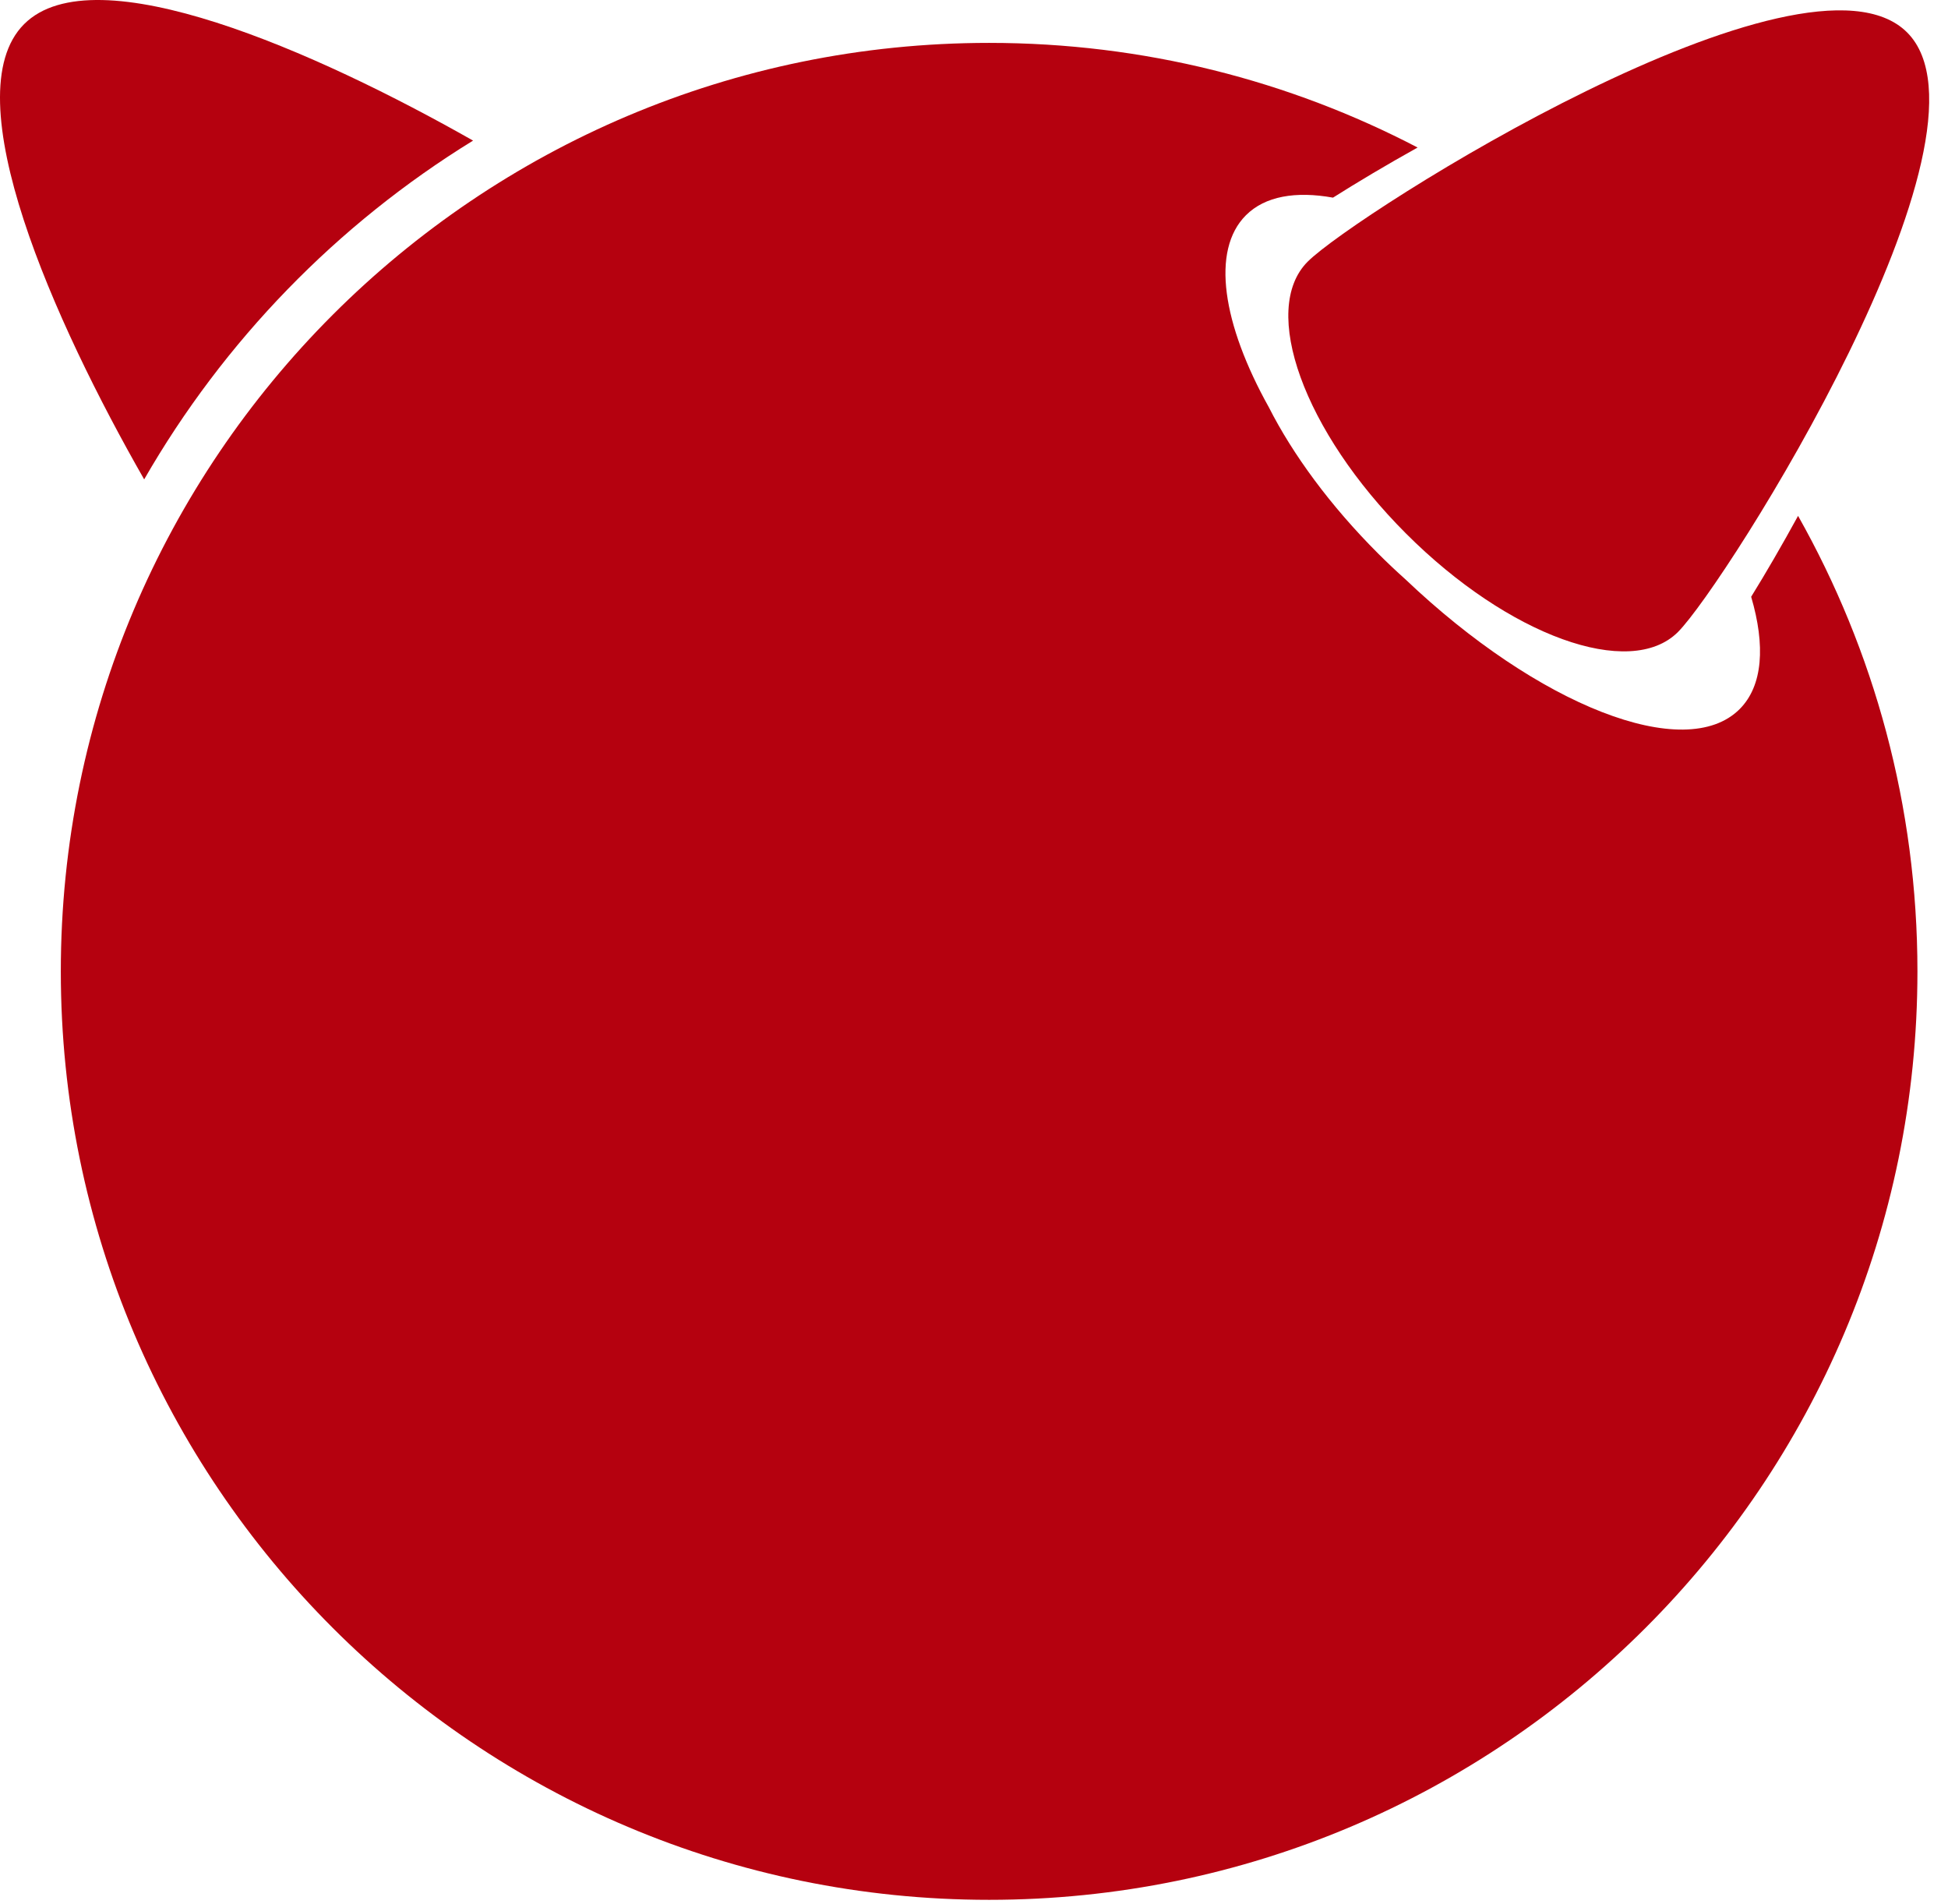 <svg width="87" height="85" viewBox="0 0 87 85" fill="none" xmlns="http://www.w3.org/2000/svg">
<path d="M85.174 1.448C89.741 6.013 77.08 26.08 74.939 28.221C72.799 30.359 67.362 28.392 62.797 23.826C58.23 19.261 56.262 13.823 58.403 11.683C60.542 9.541 80.608 -3.119 85.174 1.448Z" fill="#B5010F"/>
<path d="M21.128 6.278C14.155 2.322 4.233 -2.079 1.077 1.077C-2.121 4.274 2.441 14.419 6.439 21.405C9.997 15.219 15.057 10.012 21.128 6.278Z" fill="#B5010F"/>
<path d="M78.209 26.647C78.85 28.825 78.735 30.623 77.694 31.663C75.262 34.096 68.692 31.506 62.769 25.869C62.356 25.499 61.946 25.114 61.543 24.71C59.401 22.568 57.735 20.287 56.669 18.187C54.595 14.466 54.076 11.18 55.644 9.612C56.498 8.758 57.865 8.525 59.533 8.825C60.62 8.138 61.904 7.372 63.312 6.587C57.587 3.601 51.08 1.915 44.176 1.915C21.279 1.915 2.716 20.474 2.716 43.374C2.716 66.269 21.279 84.83 44.176 84.83C67.073 84.83 85.635 66.269 85.635 43.374C85.635 35.979 83.694 29.045 80.304 23.034C79.572 24.371 78.859 25.596 78.209 26.647Z" fill="#B5010F"/>
</svg>
